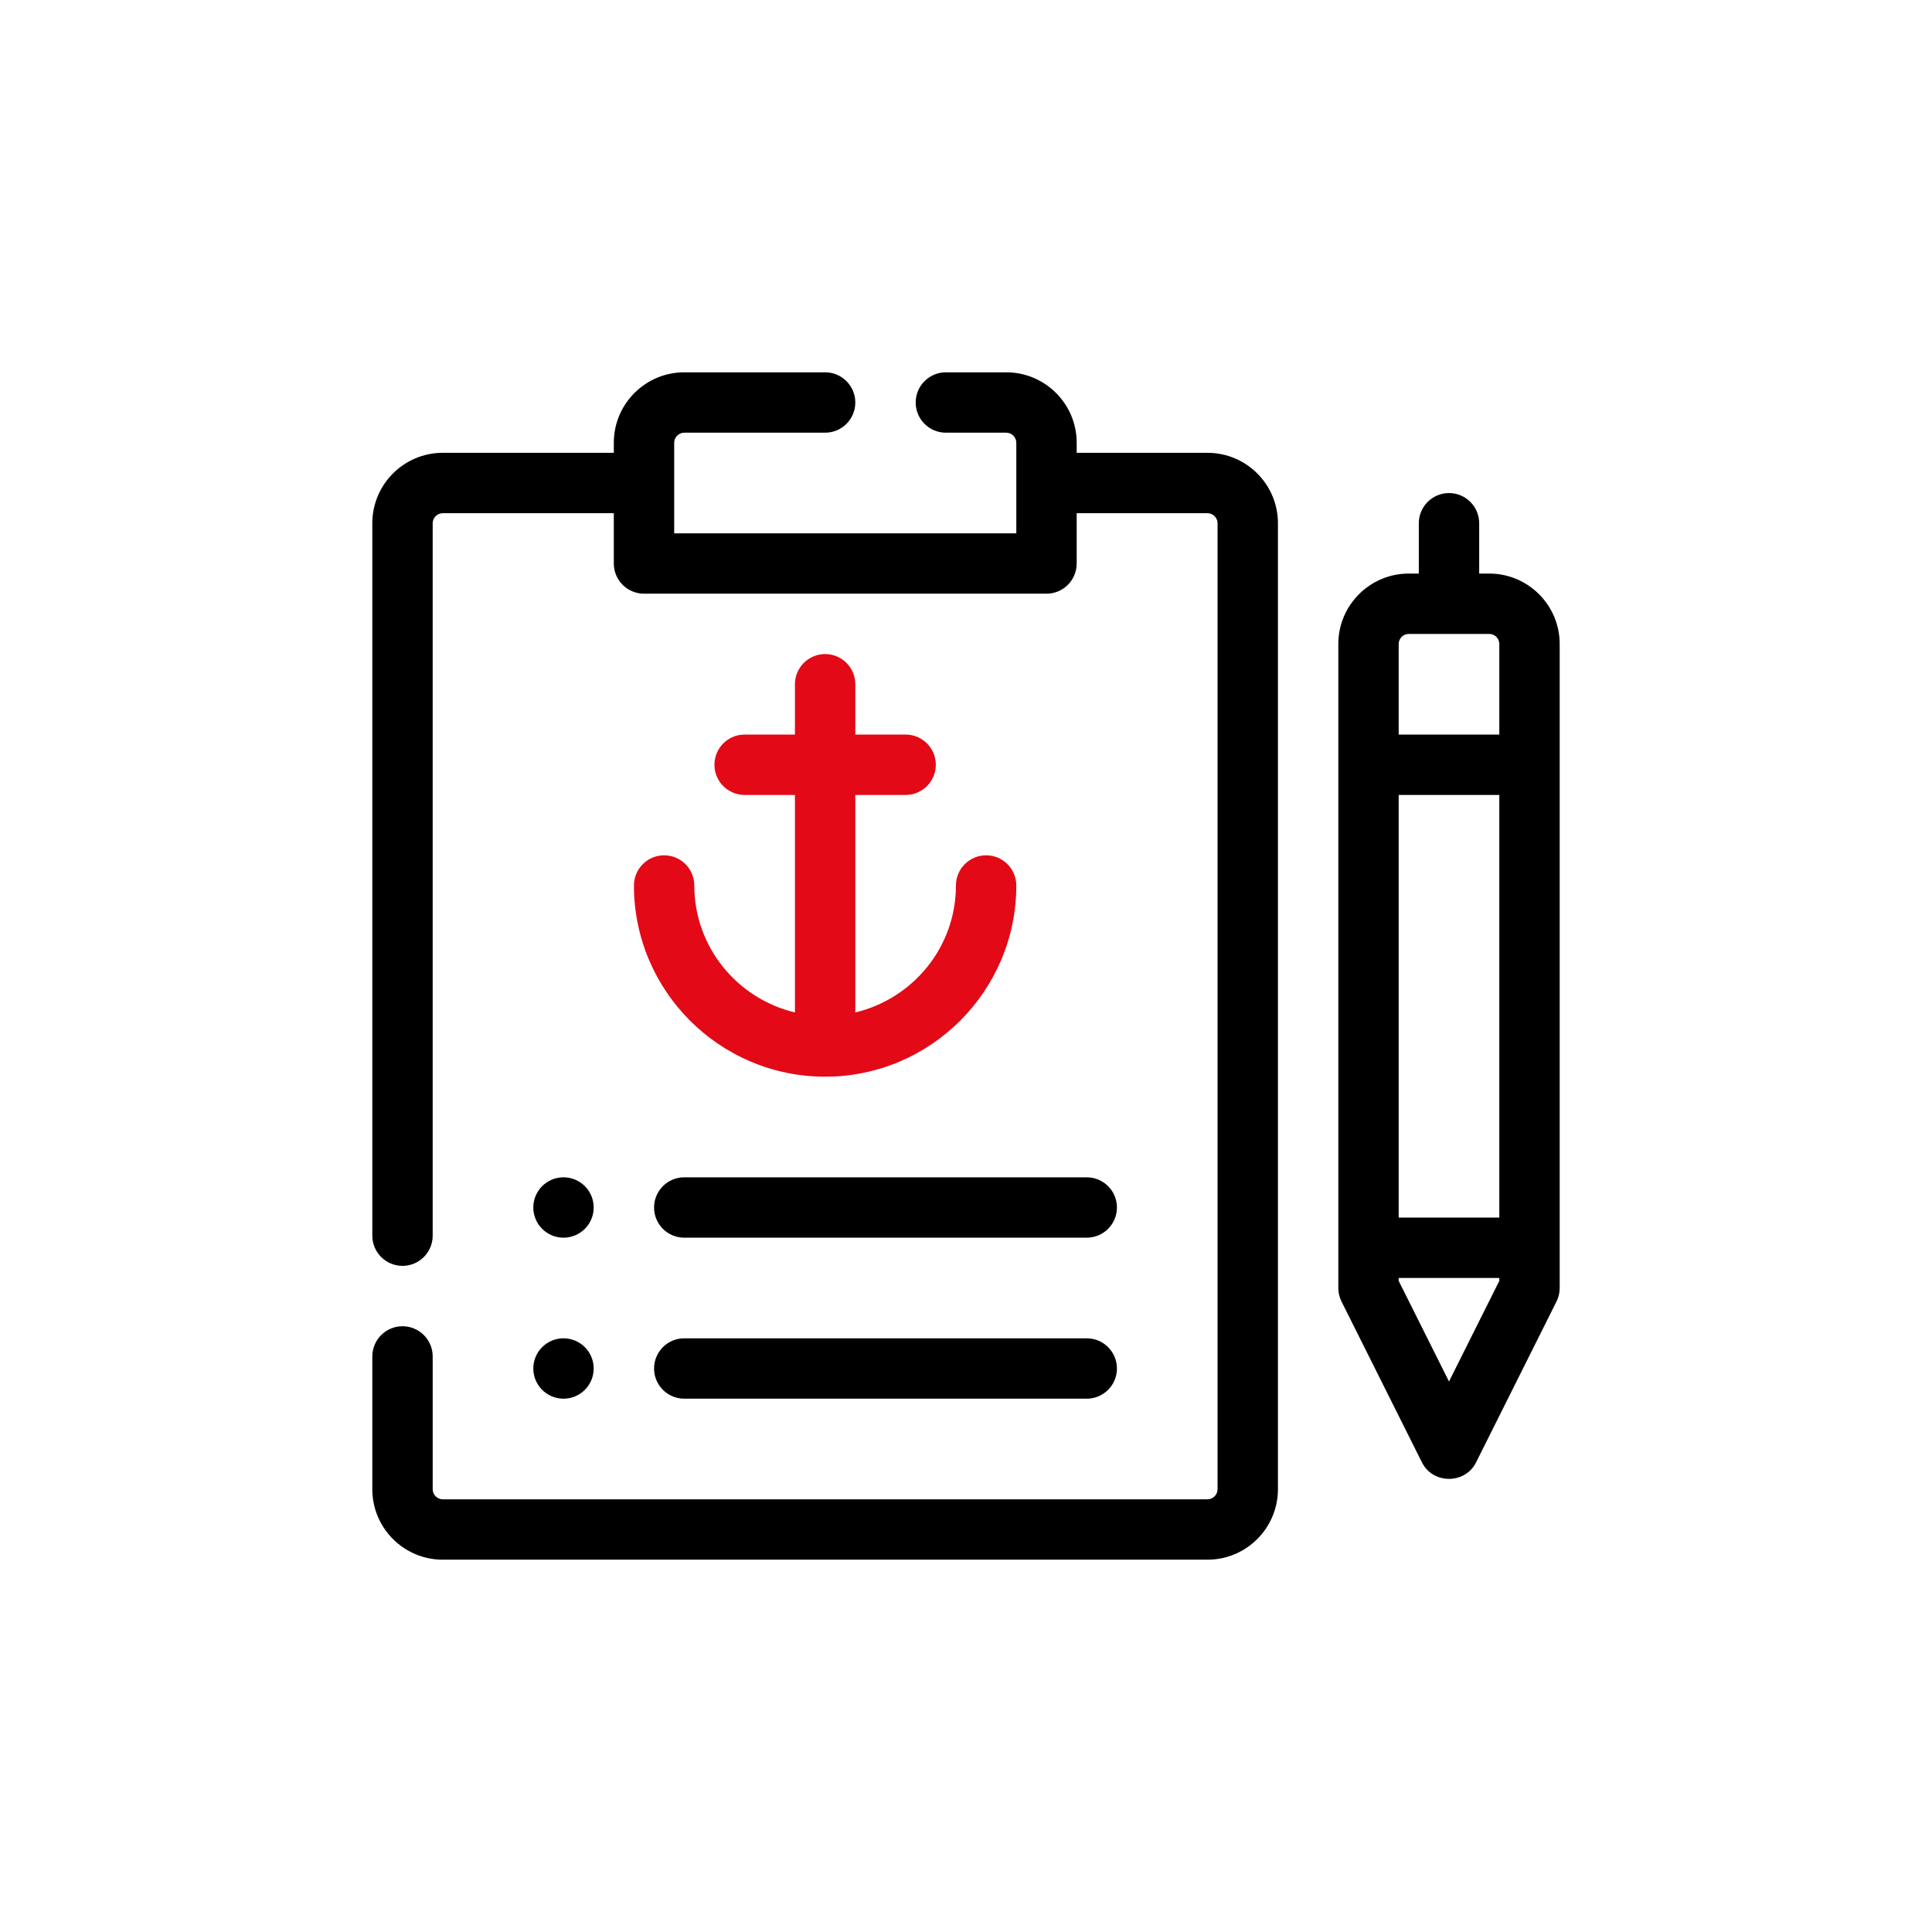 <?xml version="1.0" encoding="UTF-8" standalone="no"?>
<svg
   enable-background="new 0 0 48 48"
   viewBox="0 0 48 48"
   id="contract-agreement-list-criteria-maritime"
   version="1.1"
   sodipodi:docname="medische-keuring-zeevaart.svg"
   inkscape:version="1.1.1 (3bf5ae0d25, 2021-09-20)"
   xmlns:inkscape="http://www.inkscape.org/namespaces/inkscape"
   xmlns:sodipodi="http://sodipodi.sourceforge.net/DTD/sodipodi-0.dtd"
   xmlns="http://www.w3.org/2000/svg"
   xmlns:svg="http://www.w3.org/2000/svg">
  <defs
     id="defs49" />
  <sodipodi:namedview
     id="namedview47"
     pagecolor="#ffffff"
     bordercolor="#666666"
     borderopacity="1.0"
     inkscape:pageshadow="2"
     inkscape:pageopacity="0.0"
     inkscape:pagecheckerboard="0"
     showgrid="false"
     inkscape:zoom="15.979167"
     inkscape:cx="11.671447"
     inkscape:cy="24"
     inkscape:window-width="1290"
     inkscape:window-height="1001"
     inkscape:window-x="607"
     inkscape:window-y="12"
     inkscape:window-maximized="0"
     inkscape:current-layer="g44" />
  <g
     id="g44">
    <path
       d="M37,14.25h-0.25V13c0-0.414-0.336-0.75-0.75-0.75s-0.75,0.336-0.75,0.75v1.25H35c-0.965,0-1.75,0.785-1.75,1.75   v16c0,0.116,0.027,0.231,0.079,0.335c0,0,1.988,3.976,2,4   c0.272,0.544,1.071,0.542,1.342,0l2-4C38.723,32.231,38.75,32.116,38.75,32V16   C38.75,15.035,37.965,14.25,37,14.25z M37.25,31.823l-1.25,2.5l-1.25-2.5V31.75h2.5V31.823z M37.25,30.25h-2.5v-10.5h2.5   V30.25z M37.25,18.25h-2.5V16c0-0.138,0.112-0.25,0.25-0.25h2c0.138,0,0.25,0.112,0.25,0.25V18.25z"
       id="path30" />
    <circle
       cx="14"
       cy="34"
       r=".75"
       id="circle32" />
    <path
       d="M27,33.25H17c-0.414,0-0.75,0.336-0.75,0.75s0.336,0.75,0.75,0.75h10c0.414,0,0.75-0.336,0.75-0.75   S27.414,33.25,27,33.25z"
       id="path34" />
    <circle
       cx="14"
       cy="30"
       r=".75"
       id="circle36" />
    <path
       d="M27,29.25H17c-0.414,0-0.75,0.336-0.75,0.75s0.336,0.75,0.75,0.75h10c0.414,0,0.75-0.336,0.75-0.75   S27.414,29.25,27,29.25z"
       id="path38" />
    <path
       d="M30,11.25h-3.25V11c0-0.965-0.785-1.75-1.75-1.75h-1.5c-0.414,0-0.75,0.336-0.75,0.75s0.336,0.75,0.75,0.75H25   c0.136,0,0.25,0.114,0.25,0.25v2.25h-8.5V11c0-0.136,0.114-0.25,0.25-0.25h3.5c0.414,0,0.75-0.336,0.75-0.75   s-0.336-0.75-0.75-0.75H17c-0.965,0-1.75,0.785-1.75,1.75v0.25H11c-0.965,0-1.75,0.785-1.75,1.75v17.7   c0,0.414,0.336,0.75,0.75,0.75s0.75-0.336,0.75-0.75V13c0-0.136,0.114-0.25,0.25-0.25h4.25V14   c0,0.414,0.336,0.75,0.75,0.75h10c0.414,0,0.75-0.336,0.75-0.75v-1.25H30c0.136,0,0.25,0.114,0.25,0.25v24   c0,0.136-0.114,0.25-0.25,0.25H11c-0.136,0-0.25-0.114-0.25-0.25v-3.3c0-0.414-0.336-0.75-0.75-0.75   s-0.75,0.336-0.75,0.75V37c0,0.965,0.785,1.75,1.75,1.75h19c0.965,0,1.75-0.785,1.75-1.75V13   C31.75,12.035,30.965,11.25,30,11.25z"
       id="path40" />
    <path
       d="M17.25,22c0-0.414-0.336-0.75-0.75-0.75s-0.75,0.336-0.75,0.75c0,2.619,2.131,4.75,4.75,4.75   s4.75-2.131,4.75-4.75c0-0.414-0.336-0.75-0.75-0.75s-0.75,0.336-0.75,0.75c0,1.533-1.07,2.813-2.5,3.154V19.75   h1.25c0.414,0,0.75-0.336,0.75-0.75s-0.336-0.75-0.75-0.75h-1.25V17c0-0.414-0.336-0.75-0.75-0.75   s-0.75,0.336-0.75,0.75v1.25H18.5c-0.414,0-0.75,0.336-0.75,0.75s0.336,0.75,0.75,0.75h1.25v5.404   C18.32,24.813,17.25,23.533,17.25,22z"
       id="path42"
       style="fill:#e30916;fill-opacity:1" />
  </g>
</svg>
